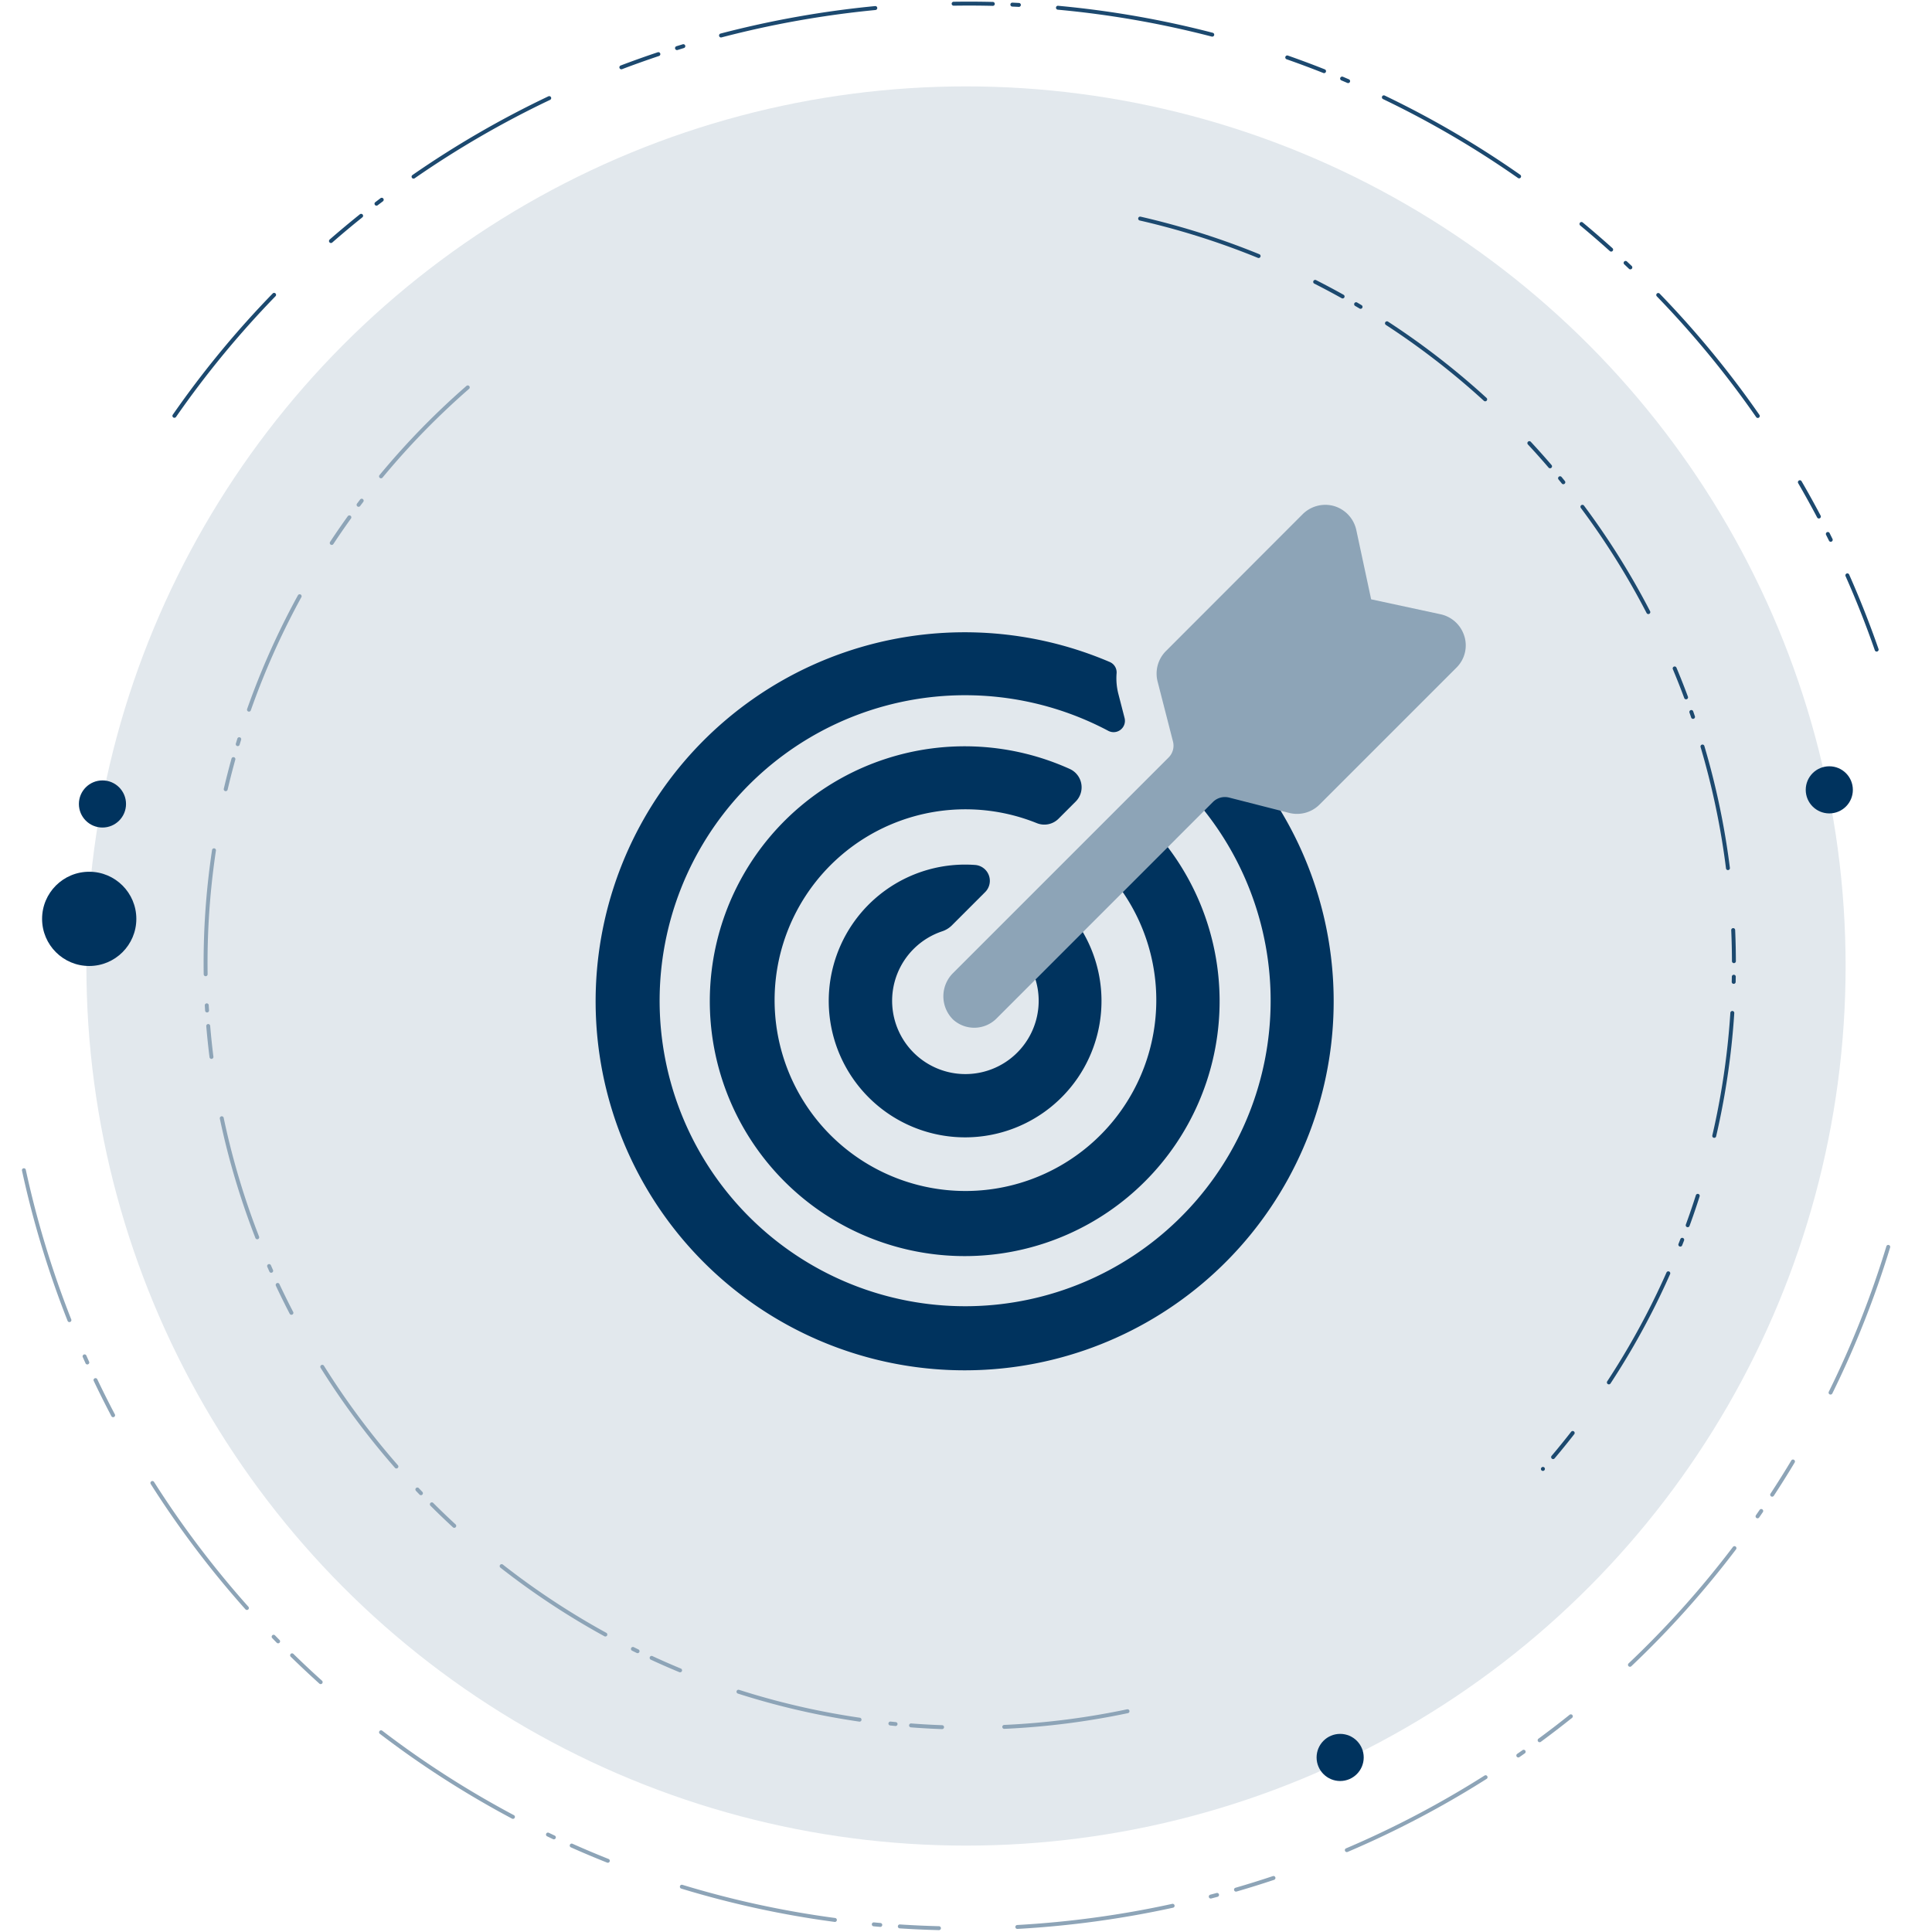 <svg id="HvS" xmlns="http://www.w3.org/2000/svg" viewBox="0 0 246 246">
  <defs>
    <style>
      .cls-1 {
        fill: #e2e8ed;
      }

      .cls-2, .cls-3 {
        fill: none;
        stroke-linecap: round;
        stroke-linejoin: round;
        stroke-width: 0.5px;
        stroke-dasharray: 15.838 7.919 3.959 1.98 0.66 3.959;
      }

      .cls-2 {
        stroke: #1c496f;
      }

      .cls-3 {
        stroke: #8da4b7;
      }

      .cls-4 {
        fill: #1c496f;
      }

      .cls-5 {
        fill: #8da4b7;
      }

      .cls-6 {
        fill: #00335e;
      }
    </style>
  </defs>
  <g id="_Assessment" data-name="*Assessment">
    <g id="KLASSISCHE_ASSESSMENTS" data-name="KLASSISCHE ASSESSMENTS">
      <g id="Cloud_Security_Assessment" data-name="Cloud Security Assessment">
        <g id="Ziele">
          <circle class="cls-1" cx="123" cy="123" r="112"/>
          <path class="cls-2" d="M145.173,27.832a97.3,97.3,0,0,1,51.281,159.209"/>
          <path class="cls-3" d="M143.566,217.889a97.334,97.334,0,0,1-30.813,1.5C59.7,213.511,20.884,165.015,26.766,111.962a97.337,97.337,0,0,1,37-66.1"/>
          <g>
            <path class="cls-4" d="M22.823,51.638a122.294,122.294,0,0,1,11.89-14.26.25.25,0,1,1,.358.348A121.728,121.728,0,0,0,22.412,53.091a.261.261,0,0,1-.348.063A.249.249,0,0,1,22,52.806Q22.409,52.22,22.823,51.638ZM41.938,30.543a.232.232,0,0,1,.039-.044c1.253-1.091,2.545-2.171,3.84-3.208a.25.25,0,1,1,.312.39c-1.289,1.033-2.576,2.108-3.823,3.2a.25.25,0,0,1-.368-.333Zm5.8-4.749a.255.255,0,0,1,.051-.053l.666-.508a.25.25,0,0,1,.3.4l-.664.5a.249.249,0,0,1-.355-.343Zm4.717-3.445a.249.249,0,0,1,.061-.06A123.067,123.067,0,0,1,69.826,12.265a.25.25,0,0,1,.214.452A122.564,122.564,0,0,0,52.8,22.7a.25.25,0,0,1-.346-.351ZM78.917,8.427a.248.248,0,0,1,.115-.088c1.552-.589,3.138-1.155,4.716-1.682a.25.25,0,1,1,.159.474c-1.572.525-3.152,1.089-4.7,1.675a.25.25,0,0,1-.293-.379ZM86,5.98a.254.254,0,0,1,.129-.094l.8-.245a.25.25,0,1,1,.146.478l-.794.245A.25.25,0,0,1,86,5.98Zm5.6-1.605a.248.248,0,0,1,.14-.1,125.406,125.406,0,0,1,19.687-3.5.25.25,0,1,1,.048.5A125.072,125.072,0,0,0,91.872,4.761a.249.249,0,0,1-.267-.386ZM121.221.329a.248.248,0,0,1,.2-.105c1.665-.026,3.347-.019,5,.022a.25.25,0,0,1-.013.5C124.762.705,123.087.7,121.429.724a.25.25,0,0,1-.254-.246A.246.246,0,0,1,121.221.329ZM128.7.437a.249.249,0,0,1,.215-.1c.277.012.554.026.832.04a.25.25,0,0,1-.027.5c-.276-.015-.552-.027-.828-.04a.25.25,0,0,1-.238-.261A.245.245,0,0,1,128.7.437Zm5.805.4a.248.248,0,0,1,.226-.1,123.3,123.3,0,0,1,19.687,3.436.25.25,0,1,1-.126.484,122.864,122.864,0,0,0-19.606-3.423.248.248,0,0,1-.226-.271A.244.244,0,0,1,134.508.833ZM163.7,7.167a.25.25,0,0,1,.286-.091c1.573.55,3.15,1.139,4.688,1.75a.25.25,0,1,1-.185.464c-1.531-.608-3.1-1.194-4.668-1.742a.249.249,0,0,1-.153-.318A.267.267,0,0,1,163.7,7.167Zm6.989,2.691a.251.251,0,0,1,.3-.085l.767.326a.25.25,0,1,1-.2.46l-.765-.325a.251.251,0,0,1-.133-.328A.277.277,0,0,1,170.687,9.858ZM176,12.247a.25.25,0,0,1,.312-.08,122.257,122.257,0,0,1,17.259,10.089.252.252,0,0,1,.061.349h0a.25.25,0,0,1-.347.06A121.817,121.817,0,0,0,176.1,12.617a.25.25,0,0,1-.118-.333A.328.328,0,0,1,176,12.247Zm25.164,16.127.011-.015a.25.25,0,0,1,.352-.033c1.274,1.057,2.548,2.159,3.787,3.273a.25.25,0,0,1-.335.372c-1.233-1.11-2.5-2.207-3.771-3.26A.25.25,0,0,1,201.164,28.374Zm5.618,4.957a.171.171,0,0,1,.021-.026.251.251,0,0,1,.354-.012l.607.574a.25.25,0,0,1-.346.362q-.3-.288-.6-.571A.249.249,0,0,1,206.782,33.331Zm4.154,4.087a.2.2,0,0,1,.03-.035.249.249,0,0,1,.353,0,123.418,123.418,0,0,1,12.706,15.443.25.25,0,0,1-.411.285,122.979,122.979,0,0,0-12.654-15.38A.249.249,0,0,1,210.936,37.418Zm18.039,23.837a.243.243,0,0,1,.078-.071.248.248,0,0,1,.341.091c.835,1.438,1.65,2.911,2.424,4.378a.25.25,0,1,1-.443.233c-.77-1.461-1.582-2.928-2.413-4.361A.249.249,0,0,1,228.975,61.255Zm3.559,6.59a.25.25,0,0,1,.427.034l.371.745a.25.25,0,0,1-.448.222l-.37-.744A.249.249,0,0,1,232.534,67.845Zm2.487,5.269a.248.248,0,0,1,.1-.084.25.25,0,0,1,.33.127c1.37,3.09,2.627,6.275,3.736,9.467a.25.25,0,1,1-.472.164c-1.105-3.179-2.357-6.351-3.721-9.428A.248.248,0,0,1,235.021,73.114Z"/>
            <path class="cls-5" d="M2.837,148.858a.25.25,0,0,1,.448.092A122.75,122.75,0,0,0,9.072,168a.25.25,0,0,1-.465.185A123.224,123.224,0,0,1,2.8,149.056.245.245,0,0,1,2.837,148.858Zm7.729,23.7a.247.247,0,0,1,.1-.083.25.25,0,0,1,.33.127l.338.758a.25.25,0,1,1-.455.2l-.34-.76A.248.248,0,0,1,10.566,172.556Zm1.389,3.024a.252.252,0,0,1,.1-.08.249.249,0,0,1,.333.118c.71,1.493,1.461,2.992,2.232,4.456a.25.25,0,1,1-.442.233c-.774-1.47-1.528-2.975-2.241-4.474A.249.249,0,0,1,11.955,175.58Zm7.245,13.1a.26.26,0,0,1,.07-.066.249.249,0,0,1,.344.077,123.115,123.115,0,0,0,12.011,15.888.248.248,0,0,1-.019.352.251.251,0,0,1-.354-.02,123.372,123.372,0,0,1-12.059-15.952A.249.249,0,0,1,19.2,188.684Zm15.436,19.579a.211.211,0,0,1,.031-.036.249.249,0,0,1,.353.007c.192.2.386.4.58.595a.25.25,0,0,1-.356.35c-.2-.2-.39-.4-.584-.6A.25.25,0,0,1,34.636,208.263Zm2.351,2.362a.234.234,0,0,1,.025-.03.249.249,0,0,1,.353,0C38.549,211.749,39.771,212.9,41,214a.253.253,0,0,1,.018.353.25.25,0,0,1-.353.019c-1.233-1.112-2.461-2.265-3.649-3.426A.251.251,0,0,1,36.987,210.625Zm11.328,9.8.005-.006a.251.251,0,0,1,.351-.048c1.066.815,2.163,1.624,3.26,2.406a121.938,121.938,0,0,0,13.5,8.347.25.25,0,0,1-.235.442,122.639,122.639,0,0,1-13.557-8.382c-1.1-.784-2.2-1.6-3.274-2.415A.25.25,0,0,1,48.315,220.423Zm21.254,13.025a.249.249,0,0,1,.311-.08l.75.356a.25.25,0,0,1,.12.333.253.253,0,0,1-.333.12l-.753-.359a.248.248,0,0,1-.117-.333A.172.172,0,0,1,69.569,233.448Zm3.022,1.4a.249.249,0,0,1,.305-.083c1.509.673,3.053,1.324,4.591,1.935a.25.25,0,0,1-.184.465c-1.544-.614-3.1-1.267-4.611-1.943a.249.249,0,0,1-.126-.33A.238.238,0,0,1,72.591,234.845Zm14.023,5.239a.248.248,0,0,1,.276-.093,122.324,122.324,0,0,0,19.448,4.223.25.25,0,0,1-.066.5,122.722,122.722,0,0,1-19.527-4.242.25.25,0,0,1-.167-.311A.262.262,0,0,1,86.614,240.084Zm24.442,4.791a.252.252,0,0,1,.227-.1l.825.074a.249.249,0,0,1,.228.27.251.251,0,0,1-.27.228l-.829-.074a.249.249,0,0,1-.226-.272A.244.244,0,0,1,111.056,244.875Zm3.313.26a.254.254,0,0,1,.221-.1c1.641.108,3.314.183,4.972.225a.25.25,0,1,1-.012.5c-1.665-.041-3.345-.117-4.993-.225a.251.251,0,0,1-.188-.394Zm14.966.071a.246.246,0,0,1,.19-.1,125.045,125.045,0,0,0,19.732-2.691.25.25,0,0,1,.107.489,125.573,125.573,0,0,1-19.812,2.7.25.25,0,0,1-.217-.4Zm24.629-3.861a.248.248,0,0,1,.14-.1l.8-.213a.25.25,0,0,1,.129.484l-.807.213a.25.25,0,0,1-.266-.387Zm3.211-.885a.257.257,0,0,1,.134-.095c1.583-.458,3.185-.958,4.76-1.483a.25.25,0,1,1,.159.474c-1.582.528-3.19,1.029-4.78,1.49a.251.251,0,0,1-.273-.386Zm14.109-5.028a.241.241,0,0,1,.106-.085,123.062,123.062,0,0,0,17.631-9.267.25.25,0,1,1,.268.422,123.557,123.557,0,0,1-17.7,9.3.25.25,0,0,1-.328-.132A.247.247,0,0,1,171.284,235.432Zm21.836-12.053a.248.248,0,0,1,.061-.06l.684-.478a.249.249,0,0,1,.348.06.251.251,0,0,1-.061.349l-.686.479a.25.25,0,0,1-.346-.35Zm47.106-64.762a.25.25,0,0,1,.443.217,123.237,123.237,0,0,1-7.362,18.594.253.253,0,0,1-.334.114.249.249,0,0,1-.114-.335,122.885,122.885,0,0,0,7.332-18.518A.241.241,0,0,1,240.226,158.617Zm-44.388,62.82a.248.248,0,0,1,.056-.056c1.336-.983,2.67-2.006,3.963-3.043a.25.25,0,1,1,.313.391c-1.3,1.04-2.638,2.068-3.98,3.055a.25.25,0,0,1-.352-.347Zm11.5-9.605a.273.273,0,0,1,.032-.037,121.475,121.475,0,0,0,13.283-14.828.249.249,0,0,1,.35-.048.259.259,0,0,1,.049.35,122.013,122.013,0,0,1-13.339,14.89.25.25,0,0,1-.375-.327ZM228.1,185.941a.25.25,0,0,1,.417.274c-.852,1.423-1.747,2.85-2.658,4.24l-.006.008a.25.25,0,0,1-.413-.282c.908-1.385,1.8-2.805,2.649-4.223Zm-4.045,6.306a.25.25,0,0,1,.41.286c-.157.23-.315.458-.474.687v0a.25.25,0,0,1-.409-.288q.237-.34.472-.684Z"/>
          </g>
          <circle class="cls-6" cx="13.046" cy="102.37" r="3"/>
          <circle class="cls-6" cx="232.923" cy="100.571" r="3"/>
          <circle class="cls-6" cx="170.641" cy="223.774" r="3"/>
          <circle class="cls-6" cx="11.359" cy="116.999" r="6"/>
          <g>
            <g>
              <path class="cls-6" d="M155.88,94.093l-5.629,5.678a38.9,38.9,0,1,1-9.131-6.713,1.443,1.443,0,0,0,2.07-1.64l-.795-3.085a8,8,0,0,1-.221-2.6,1.436,1.436,0,0,0-.858-1.436,46.987,46.987,0,1,0,14.564,9.8Z"/>
              <path class="cls-6" d="M145.658,104.405l-5.628,5.678a24.3,24.3,0,1,1-8.018-5.274,2.556,2.556,0,0,0,2.766-.558l2.188-2.189a2.563,2.563,0,0,0-.735-4.143,32.456,32.456,0,1,0,9.427,6.486Z"/>
              <path class="cls-6" d="M135.074,115.082l-5.628,5.678a9.33,9.33,0,1,1-9.521-2.163,3.184,3.184,0,0,0,1.248-.742l4.274-4.274a2.025,2.025,0,0,0-1.309-3.448,17.365,17.365,0,1,0,10.936,4.949Z"/>
            </g>
            <path class="cls-5" d="M186.47,81.051a3.984,3.984,0,0,1-.971,3.91L185.46,85l-17.443,17.443a4.056,4.056,0,0,1-3.817,1.077h0l-7.7-1.966a2.16,2.16,0,0,0-2.06.566L126.88,129.691a4.008,4.008,0,0,1-5.527.127,4.167,4.167,0,0,1,.027-5.948L148.8,96.448a2.126,2.126,0,0,0,.556-2.031l-1.96-7.638a4.063,4.063,0,0,1,.991-3.809h0l17.473-17.491a4.089,4.089,0,0,1,3.987-1.049h0a4.085,4.085,0,0,1,2.85,3.06l1.89,8.82,8.82,1.9a4.057,4.057,0,0,1,3.06,2.841Z"/>
          </g>
        </g>
      </g>
    </g>
  </g>
</svg>
